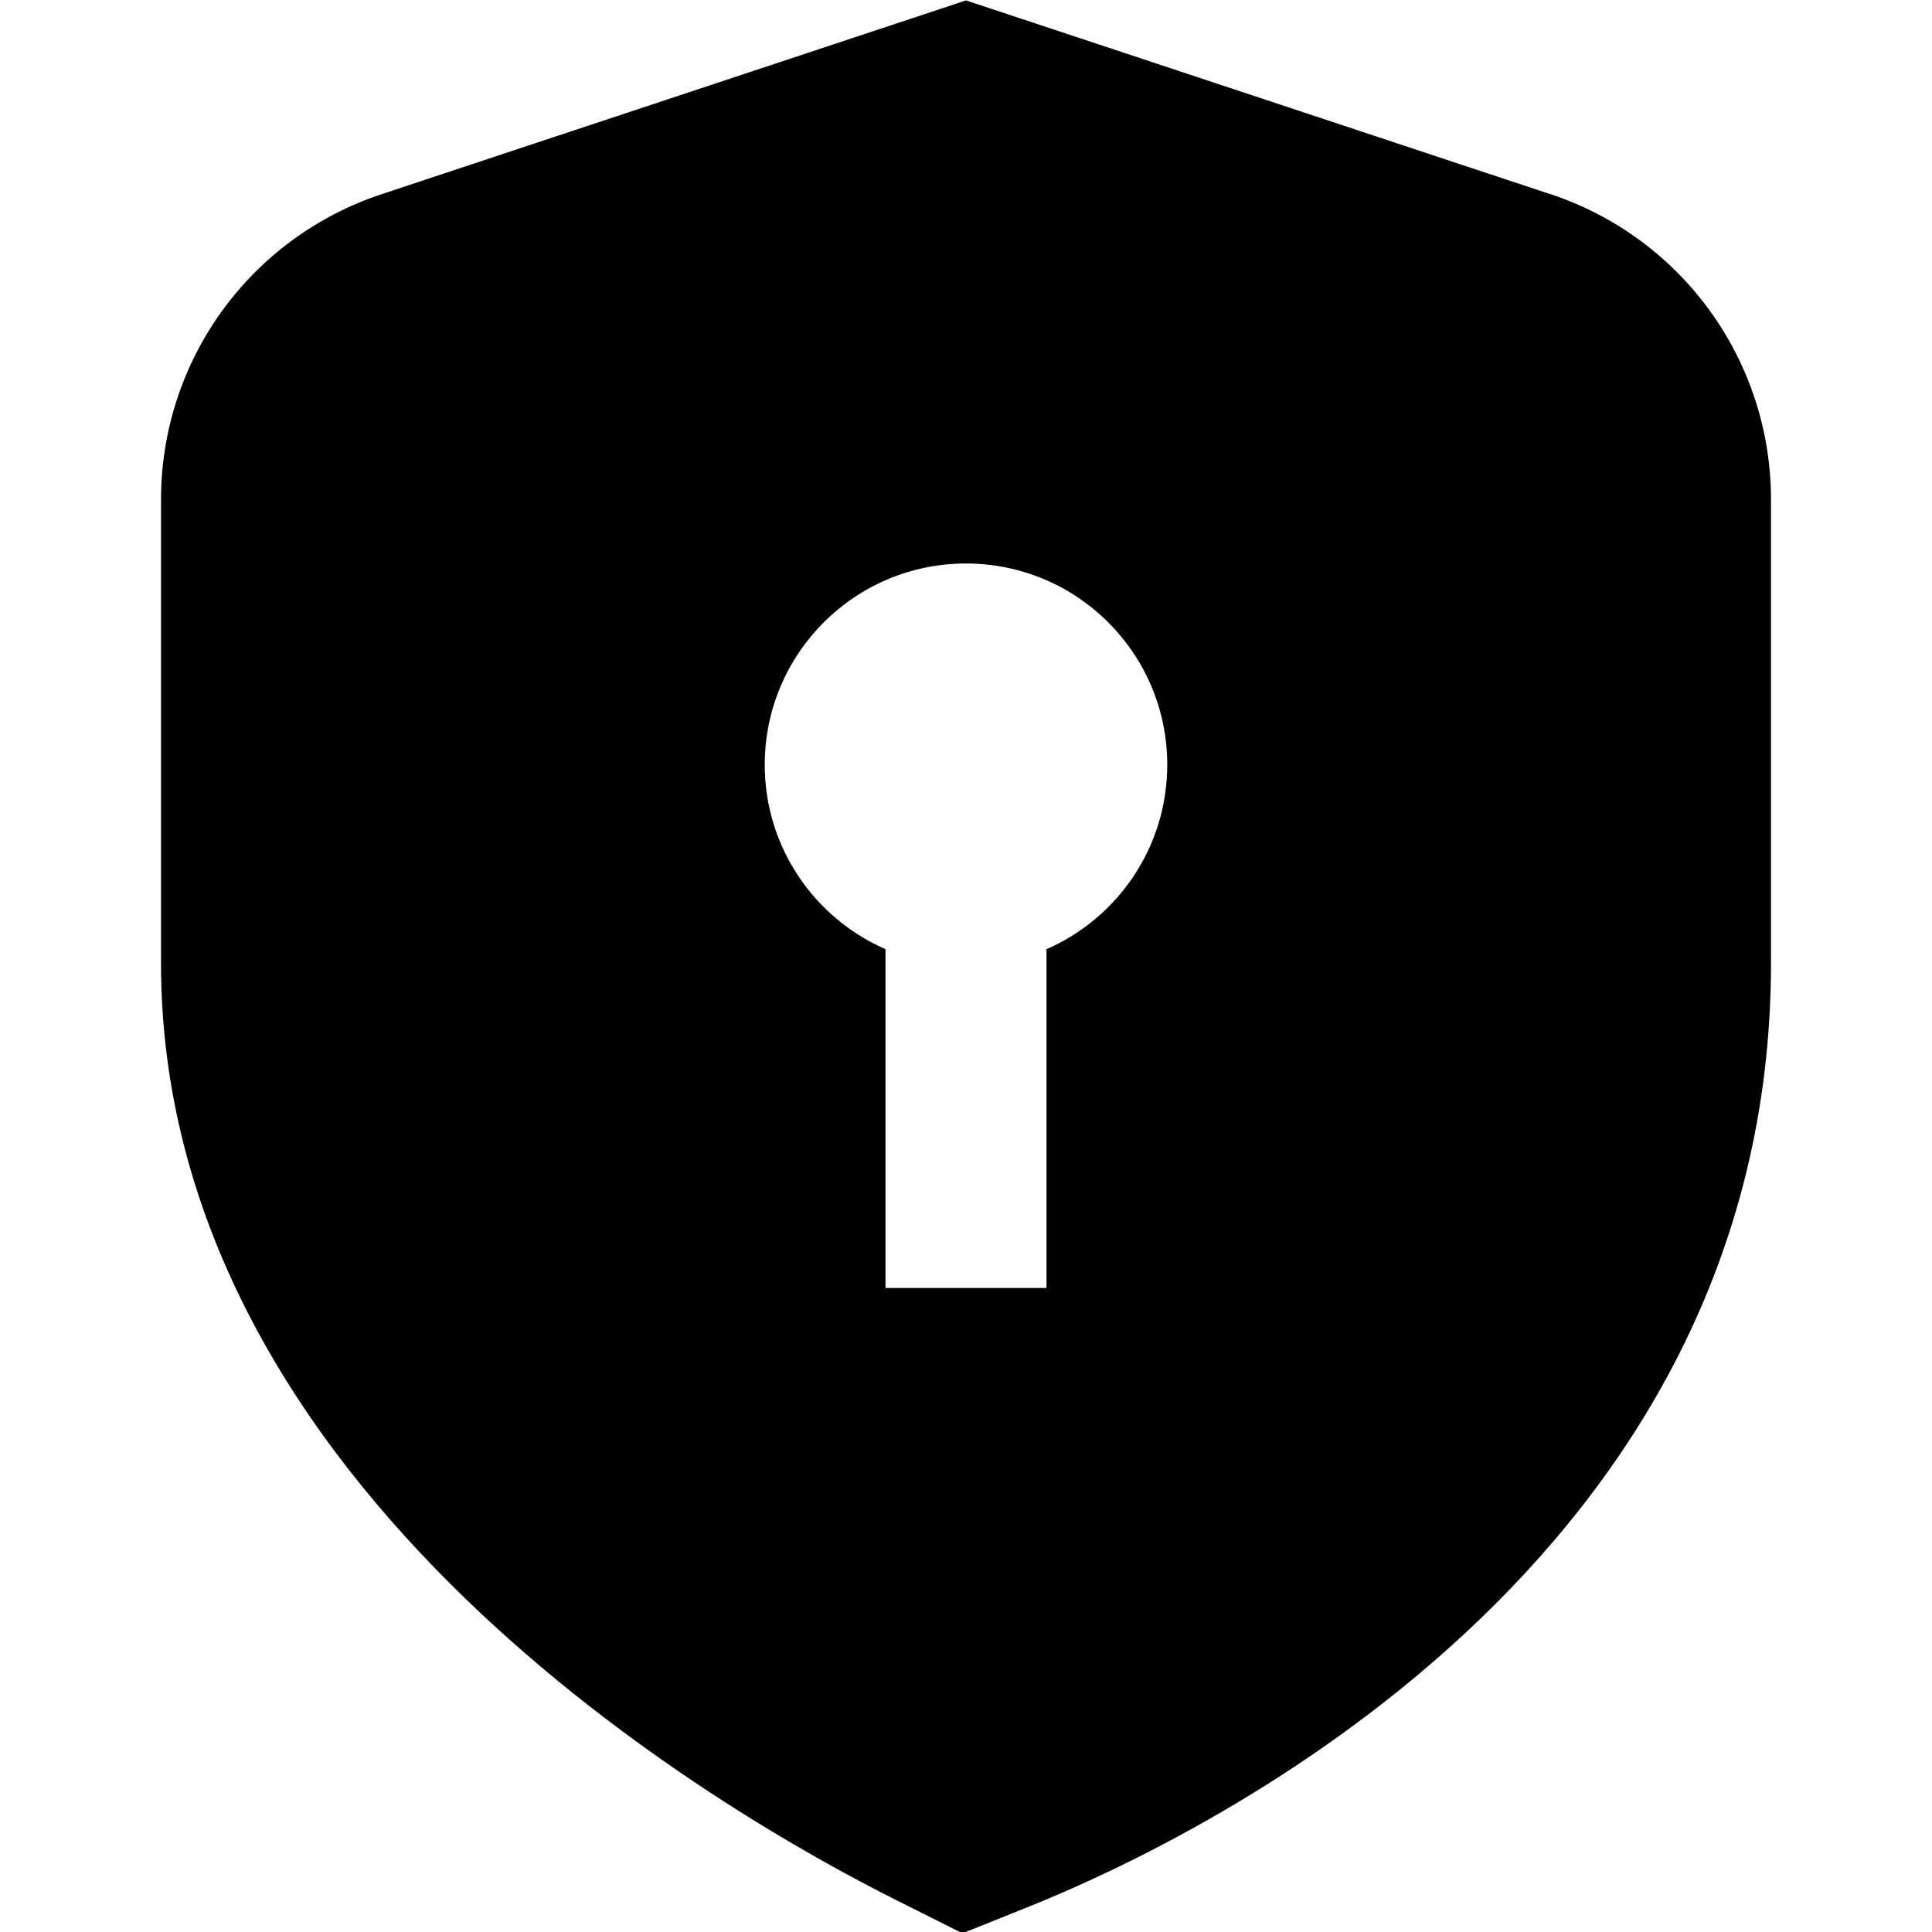 <?xml version="1.0" encoding="UTF-8"?>
<svg xmlns="http://www.w3.org/2000/svg" id="Layer_1" data-name="Layer 1" viewBox="0 0 24 24">
  <path d="m19.259,2.412L12,.005l-7.259,2.407c-1.64.544-2.741,2.069-2.741,3.797v5.755c0,6.567,7.006,10.577,9.15,11.648l.806.404.838-.336c2.159-.87,9.206-4.285,9.206-11.717v-5.755c0-1.728-1.102-3.253-2.741-3.797Zm-6.259,9.379v4.209h-2v-4.209c-.883-.386-1.5-1.266-1.5-2.291,0-1.381,1.119-2.5,2.5-2.5s2.5,1.119,2.5,2.5c0,1.025-.617,1.906-1.5,2.291Z"/>
</svg>
